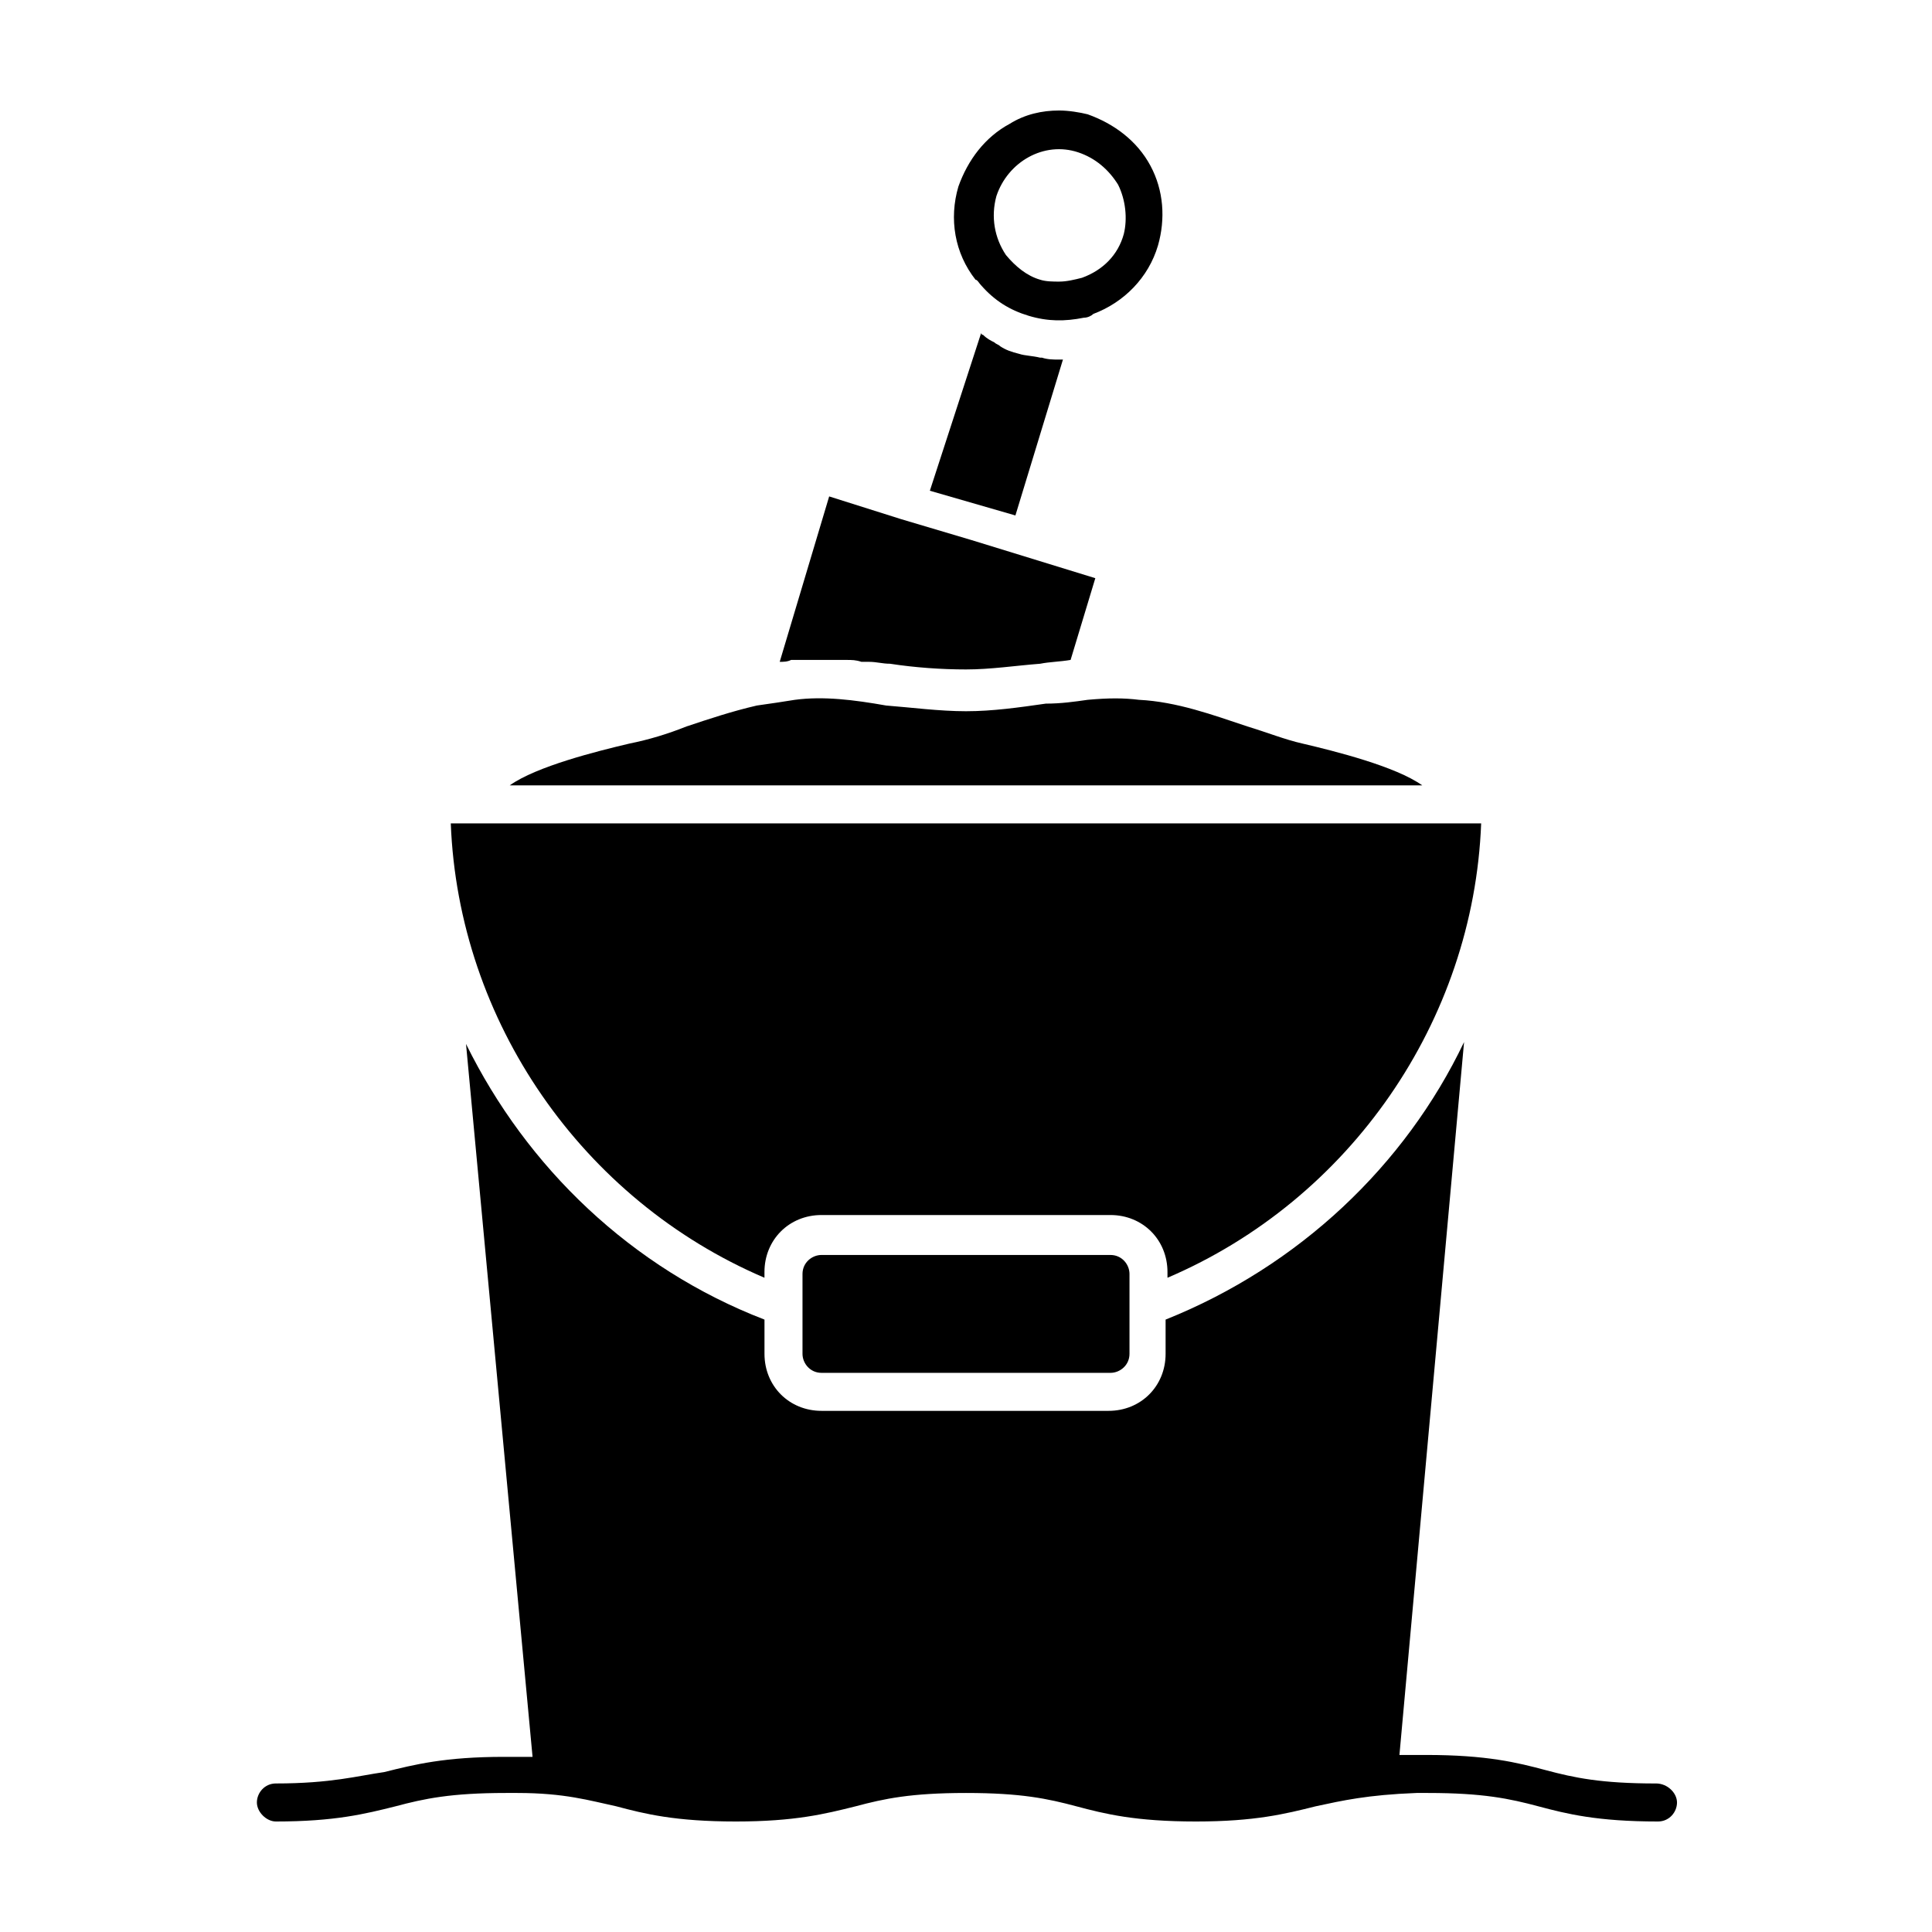 <?xml version="1.0" encoding="UTF-8"?>
<!-- Uploaded to: SVG Repo, www.svgrepo.com, Generator: SVG Repo Mixer Tools -->
<svg fill="#000000" width="800px" height="800px" version="1.1" viewBox="144 144 512 512" xmlns="http://www.w3.org/2000/svg">
 <g>
  <path d="m582.88 616.64c-14.609 0-21.664-1.512-29.223-3.527s-15.617-4.031-31.738-4.031h-3.023-4.031l17.129-188.93c-15.617 32.746-43.832 59.449-79.098 73.555v9.07c0 8.566-6.551 15.113-15.113 15.113h-76.074c-8.566 0-15.113-6.551-15.113-15.113v-9.07c-35.266-13.602-62.977-40.305-79.098-73.051l17.633 188.93h-4.031-3.527c-15.617 0-23.68 2.016-31.738 4.031-7.055 1.004-14.109 3.019-28.719 3.019-3.023 0-5.039 2.519-5.039 5.039s2.519 5.039 5.039 5.039c15.617 0 23.68-2.016 31.738-4.031 7.559-2.016 14.609-3.527 29.223-3.527h3.023c12.594 0 19.145 2.016 26.199 3.527 7.559 2.016 15.617 4.031 31.738 4.031 15.617 0 23.68-2.016 31.738-4.031 7.559-2.016 14.609-3.527 29.223-3.527 14.609 0 21.664 1.512 29.223 3.527s15.617 4.031 31.738 4.031c15.617 0 23.68-2.016 31.738-4.031 7.055-1.512 13.602-3.023 26.703-3.527h3.023c14.609 0 21.664 1.512 29.223 3.527 7.559 2.016 15.617 4.031 31.738 4.031 3.023 0 5.039-2.519 5.039-5.039-0.004-2.519-2.523-5.039-5.543-5.039z"/>
  <path d="m404.03 219.63c3.527 4.031 7.559 6.551 12.594 8.062 5.039 1.512 9.574 1.512 14.609 0.504 1.008 0 2.016-0.504 2.519-1.008 8.062-3.023 14.609-9.574 17.129-18.137 2.016-7.055 1.512-14.609-2.016-21.16-3.527-6.551-9.574-11.082-16.625-13.602-2.012-0.504-5.035-1.008-7.555-1.008-4.535 0-9.07 1.008-13.098 3.527-6.551 3.527-11.082 9.574-13.602 16.625-2.519 8.566-1.008 17.633 4.535 24.688 0.5 0 1.004 1.008 1.508 1.508zm4.031-23.676c3.023-9.07 12.594-14.609 21.664-11.586 4.535 1.512 8.062 4.535 10.578 8.566 2.016 4.031 2.519 9.07 1.512 13.098-1.512 5.543-5.543 9.574-11.082 11.586-2.016 0.504-4.031 1.008-6.047 1.008-1.512 0-3.527 0-5.039-0.504-3.527-1.008-6.551-3.527-9.07-6.551-3.019-4.535-4.027-10.078-2.516-15.617z"/>
  <path d="m425.69 239.29c-0.504 0-0.504 0 0 0h-1.008c-1.512 0-3.023 0-4.535-0.504h-0.504c-2.016-0.504-4.031-0.504-5.543-1.008-2.016-0.504-3.527-1.008-5.039-2.016-0.504-0.504-1.008-0.504-1.512-1.008-1.008-0.504-2.016-1.008-3.023-2.016 0 0-0.504 0-0.504-0.504l-13.598 41.816 22.672 6.551z"/>
  <path d="m359.7 318.89h2.016 4.031 2.519c1.512 0 2.519 0 4.031 0.504h2.016c2.016 0 3.527 0.504 5.543 0.504 6.551 1.008 13.602 1.512 20.152 1.512 6.551 0 13.098-1.008 19.648-1.512 2.519-0.504 5.039-0.504 8.062-1.008l6.551-21.664-32.746-10.078-18.641-5.543-19.145-6.047-13.109 43.836c1.008 0 2.016 0 3.023-0.504h6.047z"/>
  <path d="m489.17 341.05c-4.535-1.008-9.574-3.023-14.609-4.535-9.07-3.023-18.641-6.551-28.719-7.055-4.031-0.504-8.062-0.504-13.602 0-3.527 0.504-7.055 1.008-11.082 1.008-7.055 1.008-14.105 2.016-21.16 2.016s-14.609-1.008-21.16-1.512c-8.566-1.512-16.629-2.519-24.184-1.512-3.023 0.504-6.551 1.008-10.078 1.512-6.551 1.512-12.594 3.527-18.641 5.543-5.039 2.016-10.078 3.527-15.113 4.535-8.566 2.016-24.688 6.047-31.738 11.082h241.83c-7.055-5.039-23.176-9.07-31.742-11.082z"/>
  <path d="m361.71 476.58c-2.519 0-5.039 2.016-5.039 5.039v21.16c0 2.519 2.016 5.039 5.039 5.039h76.578c2.519 0 5.039-2.016 5.039-5.039v-21.16c0-2.519-2.016-5.039-5.039-5.039z"/>
  <path d="m346.59 482.62v-1.512c0-8.566 6.551-15.113 15.113-15.113h76.578c8.566 0 15.113 6.551 15.113 15.113v1.512c48.367-20.656 81.113-68.016 83.129-120.41l-273.06-0.004c2.016 52.398 34.766 99.758 83.129 120.41z"/>
 </g>
</svg>